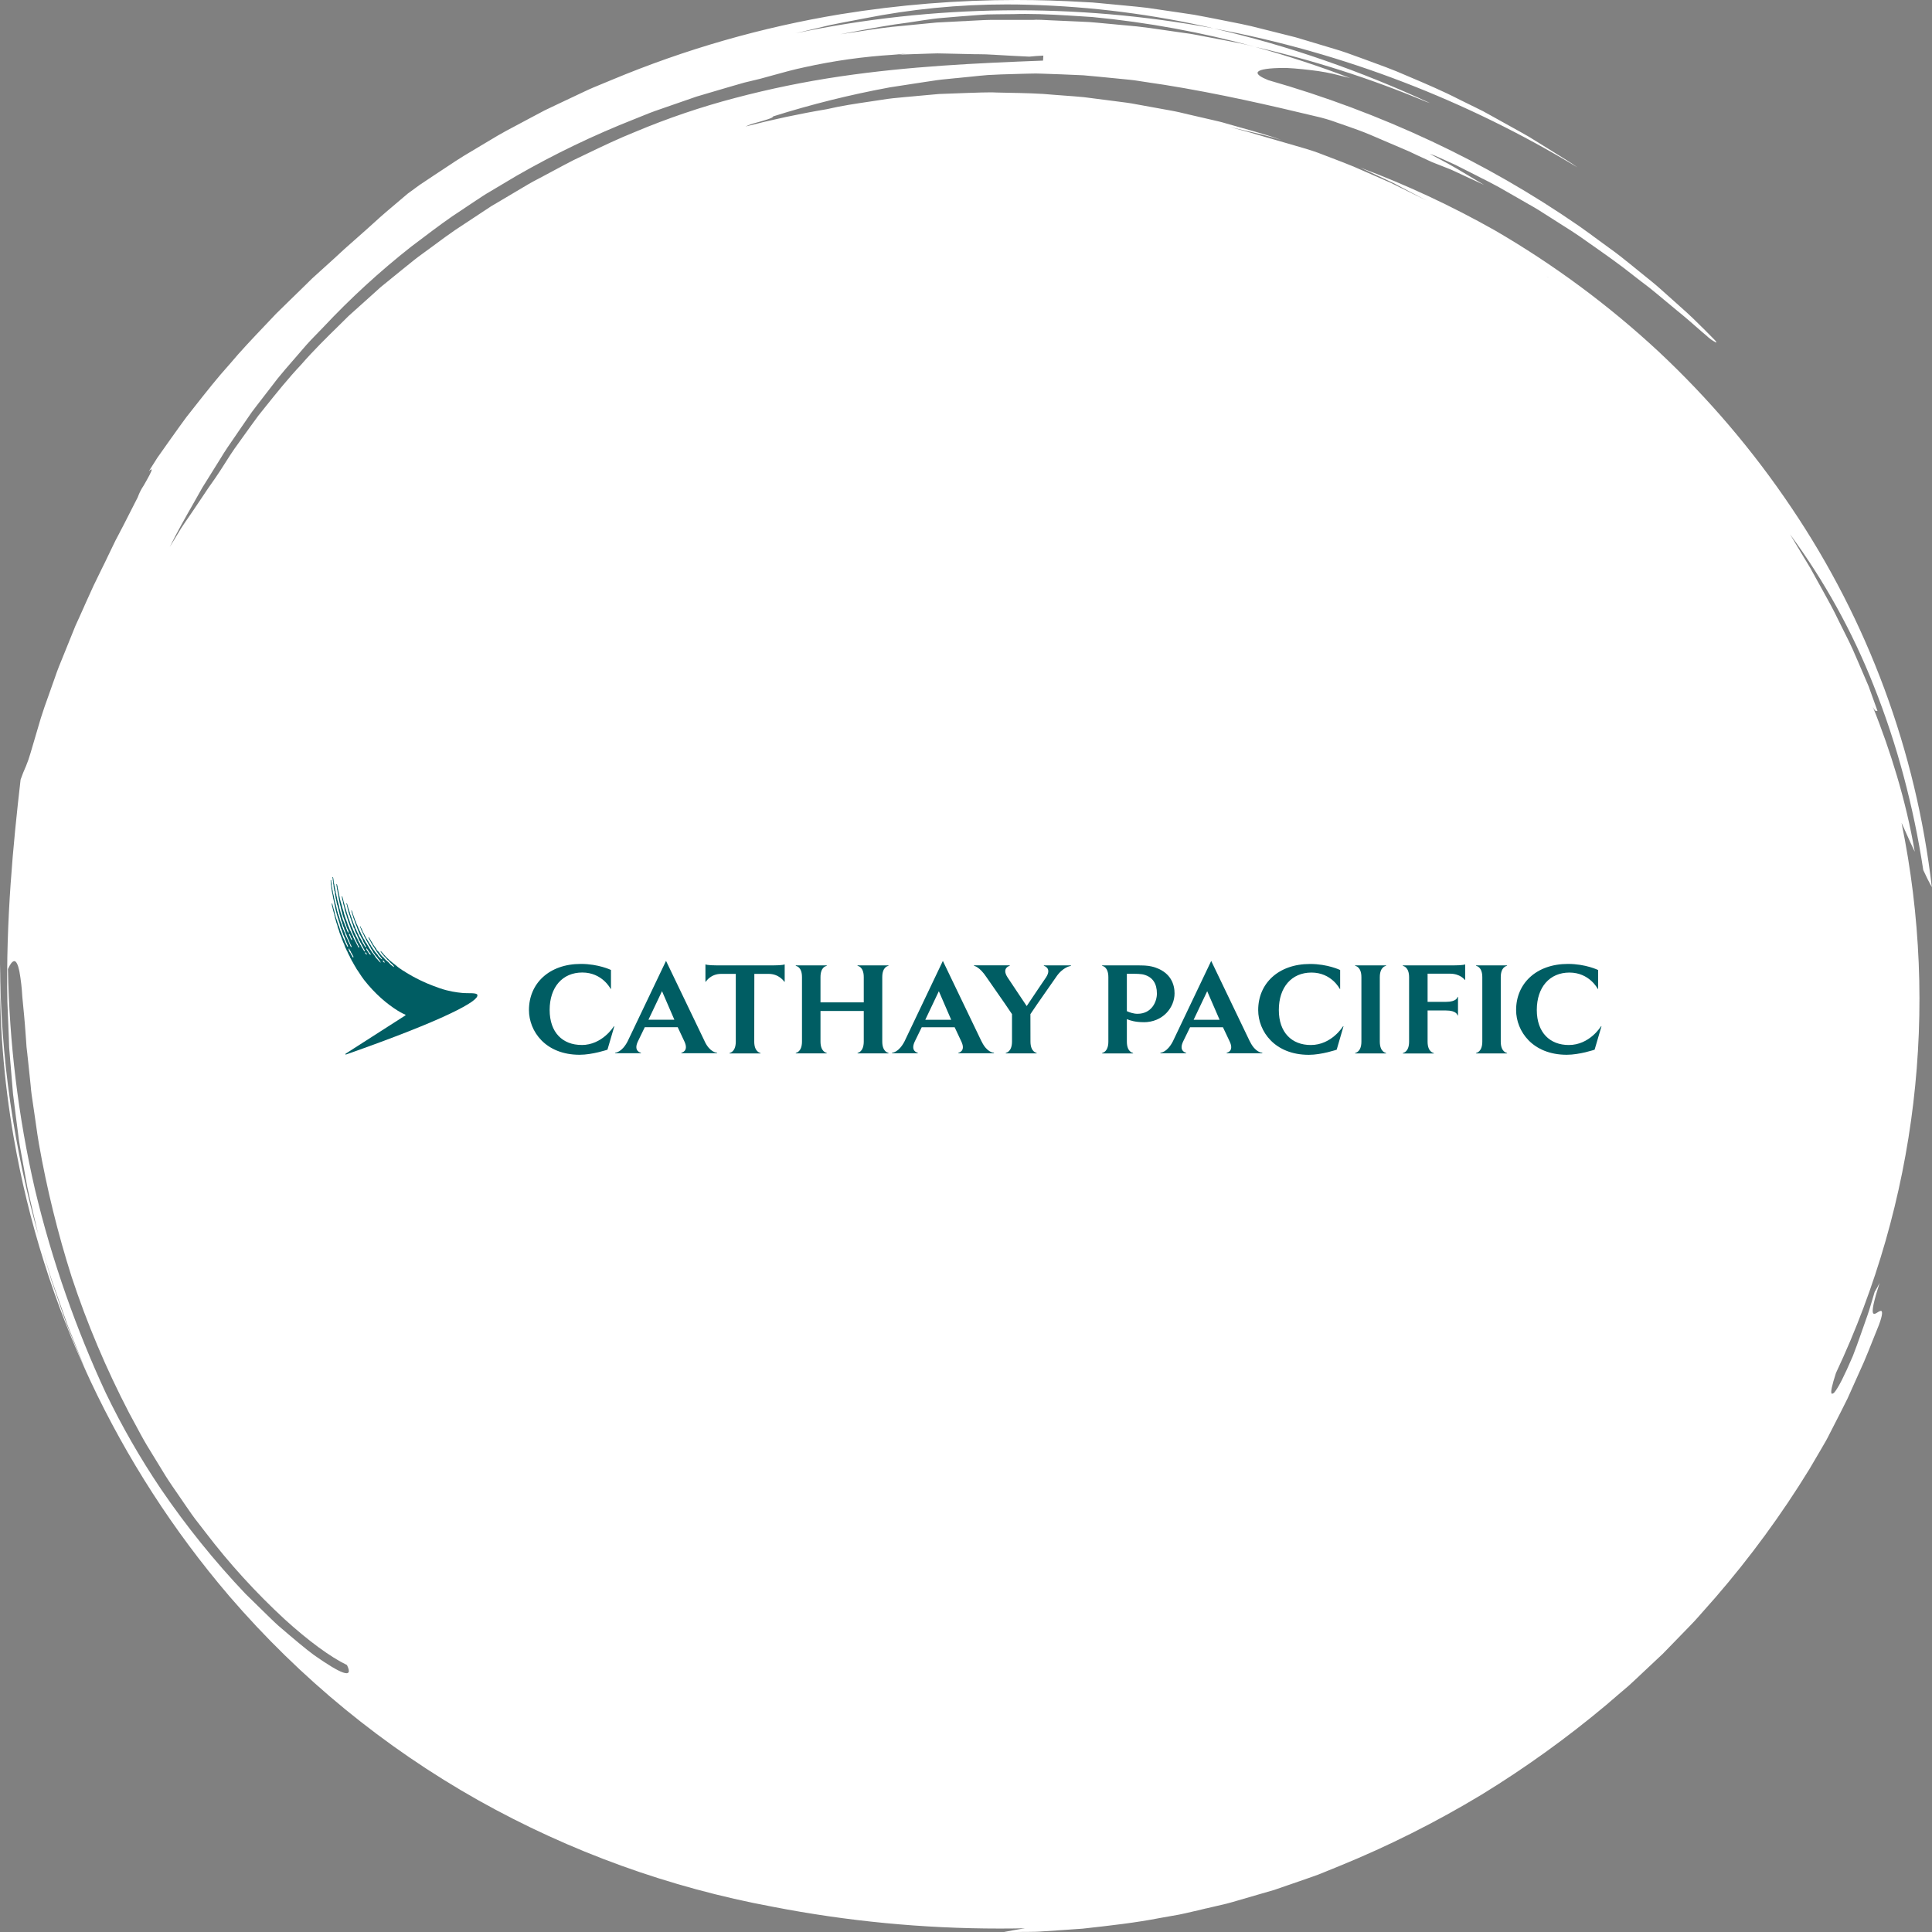 <?xml version="1.0" encoding="UTF-8"?> <svg xmlns="http://www.w3.org/2000/svg" id="Layer_1" viewBox="0 0 380 380"><rect x="0" y="0" width="380" height="380" fill="#808080" stroke="none"/><g id="Group_161978"><g id="Group_161977"><g id="Group_161975"><g id="Group_161971"><g id="Group_161970"><path id="Fill_1" d="m197.49,380h0c1.21-.24,2.55-.48,4.09-.73-1.71.04-3.4.05-5.04.05-14.96,0-29.9-1.43-44.58-4.29-20.29-3.76-39.83-10.82-57.83-20.91-18.56-10.44-35.15-24.04-49.03-40.18-22-25.74-36.65-56.94-42.42-90.3C.73,212.41-.16,201.02.02,189.63c.03,9.1.7,18.19,2,27.2,1.32,9.09,3.24,18.08,5.76,26.92l-.04-.14c-.09-.32-.18-.64-.26-.97l-.71-3.04c-.16-.7-.33-1.42-.49-2.1h0c-.31-1.31-.62-2.65-.9-3.97-.37-2.04-.74-4.09-1.11-6.13-.06-.37-.13-.74-.2-1.1-.12-.64-.24-1.3-.33-1.96l-.4-3.07c-.09-.75-.2-1.5-.29-2.24h0c-.17-1.28-.34-2.59-.49-3.88-.17-2.04-.34-4.07-.51-6.1-.09-1.01-.17-2.02-.25-3.03-.02-.47-.03-.94-.05-1.41v-.18c-.02-.47-.04-.95-.06-1.42l-.05-1.36c-.06-1.55-.12-3.08-.19-4.62-.32-15.97,1.14-31.04,2.6-43.69.38-1.09.65-1.71.89-2.26h0c.05-.13.11-.25.16-.37.35-.84.65-1.7.9-2.58.67-2.29,1.35-4.57,2.02-6.86.46-1.49.99-2.97,1.51-4.41.27-.76.55-1.55.82-2.32.14-.39.28-.79.42-1.18h0c.24-.71.5-1.44.78-2.15.44-1.09.88-2.18,1.32-3.26l1.31-3.24.65-1.61.72-1.58,1.07-2.38v-.02c.59-1.29,1.17-2.57,1.74-3.84.53-1.12,1.08-2.24,1.62-3.33h0c.44-.88.89-1.79,1.31-2.69l.68-1.41.75-1.55.75-1.42.08-.16.02-.05.65-1.23c.8-1.57,1.59-3.12,2.37-4.65l.02-.04.48-.94c.29-.82.69-1.61,1.18-2.33.79-1.38,1.68-2.93,1.55-3.14,0-.02-.03-.03-.05-.02-.08,0-.25.12-.49.35l.47-.74h0c.4-.64.8-1.27,1.21-1.91l.65-.92.05-.07c.38-.54.77-1.09,1.15-1.63.35-.49.7-.98,1.05-1.48l.02-.02c.89-1.26,1.82-2.56,2.76-3.83.57-.72,1.15-1.46,1.71-2.17,2.17-2.75,4.4-5.6,6.81-8.26,2.16-2.58,4.51-5.05,6.78-7.44.78-.82,1.59-1.67,2.38-2.51.93-.93,1.88-1.85,2.8-2.74.6-.59,1.29-1.25,1.93-1.88l1.42-1.39.06-.06.83-.82.54-.49,1.82-1.65c1.31-1.17,2.63-2.38,4.04-3.69.69-.63,1.41-1.25,2.1-1.86h0c.66-.58,1.34-1.17,2-1.77.57-.5,1.14-1.02,1.7-1.53.78-.71,1.59-1.45,2.41-2.14l4.22-3.58,2.31-1.69,2.38-1.59,4.78-3.16c1.04-.69,2.14-1.34,3.2-1.97h.01c.56-.33,1.13-.67,1.69-1.02s1.14-.68,1.7-1.01c1.06-.64,2.16-1.3,3.26-1.89l5.08-2.71,2.55-1.35,2.6-1.24,5.23-2.47c1.14-.55,2.32-1.03,3.47-1.5.61-.25,1.24-.51,1.86-.77,14.45-6.04,29.55-10.37,45-12.92C176.8.94,188.37,0,199.97,0c4.44,0,8.95.14,13.4.41l1.53.08,1.53.14,3.06.29c.67.07,1.37.13,1.98.19,1.37.13,2.78.26,4.16.43l6.14.9,3.08.46c.66.11,1.32.24,1.97.37.36.07.73.15,1.1.21l1.47.29,4.68.93c1.36.27,2.72.61,4.04.95.68.17,1.39.35,2.08.52l3.07.77,1.54.39,1.52.45,3.1.93,3,.9c1.64.47,3.23,1.05,4.9,1.67h.01c.39.14.79.29,1.18.43.65.24,1.31.48,1.95.72,1.4.51,2.85,1.04,4.26,1.62.74.32,1.49.64,2.23.95l.05.02c3.35,1.42,6.81,2.89,10.11,4.59l3.07,1.51,1.53.76,1.49.82,3.56,1.98,2.36,1.31c1.08.58,2.11,1.21,2.88,1.7.94.58,1.88,1.17,2.81,1.74.56.35,1.13.71,1.68,1.05h0c1.26.78,2.57,1.58,3.77,2.44-10.87-6.58-22.31-12.19-34.17-16.75-12.09-4.65-24.59-8.19-37.33-10.56,7.33,1.68,14.55,3.76,21.65,6.23,7.02,2.43,14.04,5.27,20.87,8.44l-.46-.16-.39-.14c-10.88-4.55-22.13-8.15-33.62-10.77,6.33,1.73,12.65,3.8,18.77,6.15l-.2-.05c-.62-.16-1.26-.32-1.82-.45-1.87-.5-3.77-.85-5.68-1.06-1.14-.14-2.26-.26-3.33-.34-.63-.05-1.14-.08-1.6-.1h-.32c-.4,0-.8,0-1.19.02-2.54.07-3.99.39-4.09.9-.07.39.63.89,2.09,1.48,11.01,3.14,21.75,7.15,32.11,12.01,10.11,4.74,19.8,10.31,28.99,16.66,1.38.97,2.72,1.95,4,2.9.68.5,1.32.97,1.97,1.44,1.61,1.13,3.06,2.32,4.48,3.46l.05.04.81.66c.57.47,1.14.92,1.69,1.37,1.06.85,2.06,1.65,2.97,2.47l3.73,3.33.14.13c2,1.74,3.57,3.31,4.72,4.46h.01c.22.23.42.44.62.63l.86.87.53.54c.17.15.32.33.45.52.02.05.02.08,0,.1-.01.01-.03.02-.04.02-.7-.35-1.34-.81-1.9-1.36-.56-.45-1.2-1.02-1.95-1.68-1.1-.96-2.34-2.05-3.82-3.24l-4.02-3.34c-.9-.77-1.86-1.5-2.89-2.28h-.01c-.57-.44-1.16-.89-1.74-1.35-2.57-2.06-5.5-4.11-8.33-6.1h-.01c-.68-.49-1.39-.98-2.08-1.47-1.17-.81-2.39-1.58-3.57-2.32-.64-.4-1.29-.82-1.93-1.23l-1.24-.79-.21-.13-1.24-.79c-.58-.36-1.18-.7-1.75-1.03h-.02c-.31-.18-.62-.36-.93-.54l-5.1-2.92c-1.09-.6-2.14-1.13-3.15-1.65h-.03c-.5-.27-.98-.51-1.45-.75l-1.4-.71-.17-.08-2.29-1.16c-.83-.39-1.58-.72-2.23-1.01h0c-.25-.11-.48-.21-.69-.31-.69-.33-1.4-.62-2.12-.87h0s.02.02.06.05c.65.36,1.33.72,1.98,1.07h.01c1.11.6,2.26,1.21,3.36,1.87l3.15,1.88,2.08,1.24-2.35-1.09h-.03s-2.8-1.31-2.8-1.31l-1.26-.58-.82-.33-.46-.18-.76-.3-1.73-.68-.87-.4-.27-.13-1.76-.81-.4-.19c-.86-.41-1.74-.83-2.65-1.19l-3.95-1.69-.07-.03-2.24-.96c-1.61-.68-3.18-1.23-4.7-1.76-.42-.15-.81-.28-1.21-.42l-.71-.24-.03-.02c-1.33-.49-2.7-.88-4.08-1.19-8.72-2.09-18.94-4.46-29.76-6.19l-2.83-.42-.18-.03-.92-.14-1.97-.3c-.42-.06-.85-.1-1.26-.14h-.01c-.24-.02-.48-.05-.72-.07-.71-.07-1.42-.14-2.13-.21-1.93-.19-3.92-.39-5.89-.56-2.98-.14-5.63-.24-8.11-.32-.37-.02-.77-.03-1.22-.03-.55,0-1.11.02-1.65.03h0c-.37.01-.79.02-1.18.03l-4.06.12-1.25.06-1.32.06-1.31.12h-.07s-1.25.13-1.25.13l-3.57.36h-.07s-1.76.18-1.76.18c-1.34.11-2.71.32-4.04.53h-.02c-.49.08-.99.15-1.49.23l-.87.13-.32.05-4.48.69c-7.77,1.43-15.45,3.34-22.99,5.72.07.3-1.68.78-3.22,1.21l-.22.06c-.67.17-1.33.41-1.96.71,5.27-1.36,10.64-2.51,15.96-3.4,2.85-.67,5.82-1.11,8.69-1.53.68-.1,1.45-.21,2.18-.33,1.41-.24,2.85-.37,4.26-.5.43-.04.88-.08,1.32-.12l1.21-.11.2-.02,4.21-.38,4.06-.15,1.61-.06c.41-.01.83-.03,1.23-.04h0c.99-.03,2.01-.07,3.02-.07.51,0,.98,0,1.43.03.78.02,1.57.03,2.34.05,2.98.06,6.07.11,9.09.41.63.05,1.27.1,1.88.14,1.26.09,2.56.19,3.83.31l5.69.73,2.84.37c.61.08,1.23.2,1.83.31.33.06.66.12.99.18l3.86.7,1.77.32c1.21.21,2.43.5,3.61.79.64.15,1.3.31,1.95.45l2.77.64c.84.19,1.81.41,2.75.7,1.08.32,2.18.62,3.24.92,2.5.7,5.09,1.42,7.56,2.31-2.55-.8-5.2-1.4-7.75-1.99h0c-.82-.19-1.68-.39-2.51-.59,2.61.68,5.12,1.39,7.46,2.1l1.04.3,1.2.35,1.8.52c.51.15,1.04.3,1.51.44,1.47.42,2.98.85,4.43,1.38.89.35,1.79.69,2.66,1.02h.01c1.44.55,2.93,1.12,4.39,1.72l7.25,3.17,7.09,3.5-3.22-1.69-.25-.13-3.02-1.6c-1.57-.75-3.17-1.49-4.72-2.21-.64-.29-1.27-.59-1.91-.88,9.14,3.42,18.01,7.56,26.51,12.36,11.58,6.72,22.38,14.71,32.19,23.82,9.84,9.21,18.61,19.5,26.13,30.69,15.07,22.32,24.55,47.93,27.64,74.68-.53-.95-1.08-2.05-1.68-3.36-.95-6.26-2.25-12.47-3.89-18.59-1.6-5.99-3.55-11.88-5.84-17.63-4.18-10.62-9.72-20.64-16.48-29.83l1.09,1.82,1.63,2.72c.17.28.34.56.5.82h0c.27.44.54.89.8,1.33.4.72.79,1.44,1.18,2.14.35.64.71,1.29,1.06,1.91h0c1.21,2.17,2.34,4.21,3.35,6.35l.87,1.74,1.18,2.37c.46.92.87,1.88,1.27,2.81h0c.2.48.41.97.63,1.45.62,1.45,1.26,2.93,1.91,4.46.56,1.55,1.14,3.15,1.73,4.81-.02,0-.04.01-.06.02-.05.02-.1.03-.15.03-.14,0-.35-.1-.71-.86,1.8,4.45,3.39,9.03,4.75,13.61,1.46,4.9,2.64,9.88,3.51,14.92-.59-1.21-1.15-2.46-1.74-3.78-.28-.62-.57-1.27-.86-1.91,7.49,36.52,2.97,74.48-12.9,108.21-.8,2.47-1.07,3.75-.86,4.03.03.04.07.06.11.06.17-.04.33-.14.44-.27.81-.98,1.93-3.19,3.63-7.16.51-1.28,1-2.68,1.53-4.17.19-.54.39-1.11.59-1.68.12-.37.26-.74.39-1.11h0c.25-.71.51-1.43.74-2.17l.57-1.9.47-1.58c.31-.51.65-1.12.97-1.76-1.17,3.66-1.57,5.56-1.25,5.98.05.06.12.1.2.1.14-.01.28-.06.39-.14.1-.05.2-.11.29-.17.18-.14.39-.24.62-.28.04,0,.09.01.12.04.15.12.28.62-.49,2.7-.43,1.05-.86,2.12-1.27,3.16-.54,1.36-1.1,2.77-1.69,4.15l-3.23,7.2c-.89,1.81-1.83,3.64-2.74,5.41h0c-.28.55-.56,1.09-.84,1.64-.43.89-.94,1.76-1.43,2.59-.17.28-.34.57-.5.86l-2.01,3.42c-5.46,8.9-11.64,17.33-18.47,25.22-.84.95-1.68,1.9-2.52,2.85-.2.22-.4.44-.59.67-.63.71-1.28,1.45-1.97,2.13l-3.46,3.56-1.8,1.85-5.47,5.14c-.77.75-1.6,1.46-2.4,2.14l-.04.03-.37.31-2.84,2.44c-7.72,6.47-15.9,12.36-24.48,17.62-8.99,5.43-18.39,10.15-28.12,14.11l-2.32.94-.33.14c-.84.35-1.74.71-2.67,1.02l-3.86,1.34-.43.15-.45.15-2.69.93-2.77.8-4.71,1.37c-.22.06-.44.12-.65.19h0c-.39.11-.8.23-1.21.33l-1.88.44-2.05.48h-.05s-1.65.4-1.65.4c-.43.1-.86.2-1.27.29-.81.19-1.65.39-2.48.55l-3.78.67c-4.76.93-9.65,1.47-14.38,2l-.82.09-2.2.15-.38.03-5.1.34c-1.01.09-2.05.1-3.05.11h-.82s-3.86.06-3.86.06ZM2.79,189.06c-.36,0-.77.52-1.23,1.55.14,7.23.64,14.44,1.51,21.61.88,7.29,2.15,14.53,3.8,21.69,1.68,7.05,3.72,14,6.12,20.83,2.3,6.55,4.92,13.01,7.8,19.2,3.17,6.58,6.81,12.92,10.89,18.97,4.97,7.29,10.52,14.17,16.59,20.56l2.43,2.38,1.92,1.88c.24.22.47.45.69.67.47.45.91.88,1.37,1.29.7.6,1.39,1.19,2.05,1.76,1.37,1.16,2.62,2.2,3.72,3.08.83.67,1.7,1.3,2.59,1.88.21.14.43.29.64.43,2.26,1.5,3.76,2.26,4.47,2.26.15.02.31-.05.4-.17.15-.23.05-.72-.31-1.44-3.26-1.58-7.6-4.77-12.23-8.98-5.69-5.25-10.91-10.98-15.61-17.14l-.6-.78-1.42-1.83c-.45-.59-.88-1.22-1.3-1.83-.21-.31-.42-.62-.64-.92-.41-.6-.82-1.2-1.22-1.78-.88-1.27-1.8-2.59-2.65-3.94l-3.7-6.05c-.81-1.36-1.57-2.8-2.31-4.18-.38-.7-.76-1.43-1.16-2.15-4.48-8.61-8.27-17.56-11.31-26.77-2.72-8.56-4.87-17.29-6.43-26.14-.22-1.26-.4-2.52-.57-3.74h0c-.1-.73-.21-1.48-.32-2.21-.08-.6-.17-1.2-.26-1.78-.2-1.31-.39-2.55-.48-3.79l-.21-2-.33-3.14c-.03-.3-.07-.59-.1-.89v-.05c-.06-.49-.12-.98-.17-1.46-.03-.44-.06-.88-.09-1.31-.02-.32-.04-.64-.07-.96-.19-2.79-.44-5.3-.64-7.31l-.03-.32c-.09-1.69-.28-3.36-.58-5.02-.27-1.32-.62-1.99-1.02-1.99Zm5.53,56.58h0c.25.87.51,1.75.76,2.62l.13.45.91,3.14,1.07,3.1.07.21.96,2.78c.12.34.24.69.35,1,.23.66.47,1.35.73,2.01l.5,1.23.7,1.72c.27.63.53,1.27.78,1.9h0c.53,1.31,1.08,2.64,1.66,3.93-.52-1.22-1.01-2.46-1.49-3.67h0c-.3-.77-.61-1.56-.93-2.34-.4-1-.8-2-1.2-2.99l-.03-.09c-.34-.98-.69-1.95-1.03-2.93-.71-2.01-1.41-4.02-2.11-6.01-.34-1.12-.68-2.23-1.02-3.34l-.02-.08-.12-.41-.68-2.24ZM178.16,10.54l-1.96.19h-.05l-.44.04c-5.87.36-11.7,1.18-17.44,2.45-2.16.45-4.35,1.06-6.47,1.65h0c-.75.21-1.53.43-2.3.63l-3.15.76c-.69.19-1.38.39-2.05.59-.36.11-.71.21-1.07.31l-1.87.55-.44.13-3.93,1.16-6.14,2.13c-.35.13-.71.25-1.06.37-.66.23-1.34.46-2,.72l-3.01,1.21c-7.98,3.14-15.73,6.87-23.17,11.14l-3.9,2.32-.1.06-1.44.86c-.78.44-1.53.95-2.26,1.44l-.04.02-.35.23-1.71,1.14-.09.06-.8.54c-2.71,1.73-5.28,3.68-7.77,5.56-.73.55-1.48,1.12-2.22,1.67-6.19,4.87-12,10.19-17.38,15.93l-.67.69-.02.02-1.74,1.8c-.53.56-1.04,1.14-1.53,1.71h0c-.24.29-.49.58-.74.86-.43.5-.86,1-1.28,1.48l-.02.02c-1.02,1.17-2.07,2.38-3.04,3.59l-1.92,2.5-.26.33-1.82,2.36-.98,1.29-.92,1.33-1.83,2.66-.38.56c-1.08,1.55-2.19,3.15-3.18,4.82-1.13,1.82-2.28,3.65-3.43,5.5-.58,1.03-1.17,2.08-1.75,3.1h0c-1.57,2.75-3.19,5.59-4.66,8.57l.98-1.6,1.26-2.08c.51-.79,1.05-1.57,1.62-2.39h0c.36-.52.72-1.06,1.08-1.59l1.75-2.6.93-1.39c.99-1.38,1.79-2.54,2.45-3.57l.19-.3c1.06-1.68,2.15-3.41,3.36-5.04l.73-1.02c1-1.39,2.03-2.83,3.07-4.24.46-.56.92-1.14,1.36-1.7,2.24-2.8,4.56-5.69,7.09-8.37,2.35-2.71,4.97-5.28,7.51-7.77h0c.59-.59,1.2-1.19,1.8-1.78l3.13-2.81,1.88-1.69,1.25-1.13c.28-.24.57-.47.85-.7h.02c.15-.13.29-.25.44-.37l2.62-2.13,2.63-2.12c.57-.46,1.17-.9,1.75-1.32.32-.23.64-.46.96-.7.62-.45,1.24-.9,1.84-1.35l.02-.02c1.18-.87,2.39-1.76,3.62-2.6l4.29-2.83.21-.14,1.15-.76,1.41-.93,1.46-.86,2.9-1.72,2.9-1.72c.63-.37,1.29-.72,1.92-1.05.34-.18.69-.37,1.04-.55.72-.38,1.45-.77,2.15-1.15,1.24-.67,2.52-1.35,3.79-2,.89-.42,1.79-.85,2.65-1.27,3.08-1.48,6.26-3,9.46-4.28,6.4-2.69,12.97-4.92,19.68-6.68,6.8-1.8,13.7-3.21,20.67-4.24,13.52-1.99,26.59-2.6,39.9-3.11l.06-.98c-.96.03-1.93.12-2.76.2-2.23-.1-4.5-.22-6.94-.37-1.07-.08-2.13-.1-3.16-.11h-.63s-2.67-.06-2.67-.06l-.84-.02-2.28-.05-1.54-.03-1.53.04-3.9.13-2.2.07.5-.07.92-.12Zm126.04,43.81h0s.03.02.04.03h.01s.04.04.04.04c.07.05.14.09.21.14s.13.09.2.13c-.09-.06-.18-.12-.26-.18s-.16-.1-.24-.16ZM203.66,3.88c.72,0,1.45.03,2.16.07l.55.03,3.16.14,3.16.14c1.17.05,2.16.1,3.16.21l7.82.73c1.72.19,3.46.44,5.14.69h0c.86.13,1.75.26,2.63.38.45.07.91.13,1.35.19h0c.83.11,1.69.23,2.52.4l3.85.74c.54.1,1.1.21,1.59.3,2,.38,4.07.77,6.07,1.3-10.47-2.86-21.16-4.82-31.96-5.85l-1.86-.12c-3.91-.25-7.61-.49-11.3-.49-.71,0-1.41,0-2.08.03l-1.6.02h-.32l-1.75.02-1.81.03-.41.03h-.07s-1.31.09-1.31.09c-2.39.17-4.74.36-6.99.56-1.23.09-2.45.27-3.38.41l-.62.09-2.66.41c-3.61.45-7.25,1.13-10.76,1.8-.88.17-1.79.34-2.7.51,1.11-.16,2.24-.33,3.34-.5,3.03-.47,6.17-.95,9.27-1.19.67-.07,1.35-.13,2.02-.2,1.41-.14,2.87-.29,4.31-.42l5.43-.28h.23s.68-.05.68-.05l3.17-.16c.68-.03,1.38-.03,2.05-.03h4.3s.32,0,.32,0h2.84c.15-.02.3-.02.46-.02Zm-5.66-3.01c-9.41,0-18.81.92-28.04,2.76-.82.16-1.65.32-2.45.47h-.03c-1.41.27-2.87.55-4.29.85l-6.24,1.48-.46.11c27.11-5.69,55.07-6.01,82.3-.95-11.94-2.76-24.12-4.31-36.37-4.65-1.46-.05-2.95-.07-4.42-.07Z" style="fill:#fff;"></path></g></g></g></g></g><g id="Page-1"><g id="cathaypacific-en-green"><path id="Fill-4" d="m173.53,204.85c0-2.04,0-10.64,0-12.67s1.15-2.19,1.15-2.19l.12-.11h-6.18l.11.11s1.16.15,1.16,2.19,0,4.97,0,4.97h-8.51v-4.97c0-2.04,1.16-2.18,1.16-2.18l.11-.12h-6.18l.12.12s1.15.14,1.15,2.18v12.67c0,2.04-1.15,2.22-1.15,2.22l-.12.12h6.18l-.11-.12s-1.16-.18-1.16-2.22v-6h8.51v6c0,2.04-1.15,2.22-1.15,2.22l-.12.12h6.19l-.12-.12s-1.16-.18-1.16-2.22h0Zm-32.45-14.97c-2.04,0-2.33-.2-2.33-.2v3.45s.11-.09.11-.09c0,0,.93-1.49,2.96-1.49h2.9v13.31c0,2.04-1.15,2.22-1.15,2.22l-.12.12h6.18l-.12-.12s-1.16-.18-1.16-2.22l.02-13.31h2.83c2.04,0,3.02,1.49,3.02,1.49l.12.09v-3.45s-.28.2-2.32.2h-10.95Zm40.91,10.7l2.67-5.62,2.43,5.62h-5.1Zm11.07,4.26l-7.61-15.84-7.55,15.84c-1.13,2.17-2.38,2.21-2.38,2.21l-.12.12h5.17l-.11-.12s-1.45-.29-.53-2.21l1.36-2.79h6.48l1.31,2.79c.92,1.93-.52,2.21-.52,2.21l-.12.12h7.12l-.12-.12s-1.31,0-2.37-2.21h0Zm12.2-14.97l.12.12s1.53.43.38,2.22c-.57.87-2.27,3.31-3.82,5.67-1.56-2.36-3.23-4.81-3.79-5.68-1.15-1.8.38-2.21.38-2.21l.12-.12h-7.12l.12.12s1.03.17,2.38,2.21c.57.86,3.46,4.91,5.02,7.27v5.38c0,2.04-1.16,2.22-1.16,2.22l-.12.12h6.18l-.12-.12s-1.15-.18-1.15-2.22c0-.86-.01-3.02-.01-5.38,1.56-2.36,4.45-6.39,5.02-7.25,1.34-2.04,2.88-2.22,2.88-2.22l.12-.12h-5.43Zm-90.87,15.66c-3.72,0-6.28-2.44-6.28-6.89s2.49-7.36,6.42-7.36,5.54,3.17,5.54,3.17l.1.08v-3.75s-2.44-1.19-5.92-1.19c-6.27,0-10.21,3.87-10.21,9.07,0,4.18,3.25,8.8,9.96,8.8,2.53,0,5.48-1,5.48-1l1.36-4.64-.15.1s-2.2,3.62-6.29,3.62h0Zm13.15-4.96l2.67-5.62,2.43,5.62h-5.1Zm11.07,4.26l-7.61-15.84-7.56,15.84c-1.13,2.17-2.38,2.21-2.38,2.21l-.11.12h5.17l-.12-.12s-1.45-.29-.53-2.21l1.35-2.79h6.48l1.31,2.79c.91,1.93-.53,2.21-.53,2.21l-.11.12h7.12l-.12-.12s-1.31,0-2.37-2.21h0Z" style="fill:#005d63;"></path><path id="Fill-6" d="m234.77,200.58l2.67-5.62,2.44,5.62h-5.1Zm11.06,4.26l-7.6-15.84-7.55,15.84c-1.13,2.17-2.38,2.21-2.38,2.21l-.12.12h5.17l-.11-.12s-1.45-.29-.53-2.21l1.36-2.79h6.47l1.32,2.79c.92,1.93-.53,2.21-.53,2.21l-.11.12h7.12l-.12-.12s-1.31,0-2.38-2.21h0Z" style="fill:#005d63;"></path><path id="Fill-8" d="m296.34,189.99l.12-.11h-6.18l.11.11s1.16.17,1.16,2.21v12.67c0,2.04-1.16,2.21-1.16,2.21l-.11.12h6.18l-.12-.12s-1.16-.17-1.16-2.21v-12.67c0-2.04,1.16-2.21,1.16-2.21" style="fill:#005d63;"></path><path id="Fill-10" d="m257.81,205.54c-3.72,0-6.28-2.44-6.28-6.89s2.49-7.36,6.42-7.36,5.54,3.17,5.54,3.17l.1.08v-3.75s-2.44-1.19-5.91-1.19c-6.28,0-10.21,3.87-10.21,9.07,0,4.18,3.25,8.8,9.96,8.8,2.53,0,5.48-1.01,5.48-1.01l1.35-4.64-.15.1s-2.2,3.62-6.29,3.62" style="fill:#005d63;"></path><path id="Fill-12" d="m275.88,189.88l.11.12s1.16.17,1.16,2.21v12.67c0,2.04-1.16,2.21-1.16,2.21l-.11.12h6.18l-.12-.12s-1.15-.17-1.15-2.21h0v-6.13h3.65c2.03,0,2.21.89,2.21.89l.12.12v-3.72l-.12.12s-.17.89-2.21.89h-3.65v-5.54h4.38c2.04,0,2.89,1.17,2.89,1.17l.12.09v-3.09s-.29.2-2.33.2h-9.96Z" style="fill:#005d63;"></path><path id="Fill-14" d="m272.55,189.99l.12-.11h-6.18l.12.11s1.16.17,1.16,2.21v12.67c0,2.04-1.16,2.21-1.16,2.21l-.12.12h6.18l-.12-.12s-1.16-.17-1.16-2.21v-12.67c0-2.04,1.16-2.21,1.16-2.21" style="fill:#005d63;"></path><path id="Fill-16" d="m314.85,201.92s-2.19,3.62-6.29,3.62c-3.71,0-6.29-2.44-6.29-6.89s2.5-7.36,6.42-7.36,5.54,3.17,5.54,3.17l.1.08v-3.75s-2.45-1.2-5.92-1.2c-6.27,0-10.21,3.87-10.21,9.07,0,4.18,3.25,8.8,9.96,8.8,2.53,0,5.48-1,5.48-1l1.36-4.64-.15.1Z" style="fill:#005d63;"></path><path id="Fill-18" d="m221.64,192.2v-.67h.81c.99,0,2.03,0,2.64.2,1.63.48,2.46,1.73,2.46,3.69,0,1.6-1.02,3.98-3.83,3.98-.81,0-1.66-.32-2.08-.52v-6.69Zm3.29,8.86c3.81,0,6.09-2.89,6.09-5.68,0-1.54-.57-4.29-4.43-5.27-.86-.22-1.82-.23-3.08-.23h-6.78s.11.11.11.11c0,0,1.16.17,1.16,2.21v12.67c0,2.04-1.16,2.21-1.16,2.21l-.11.12h6.18l-.12-.12s-1.15-.17-1.15-2.21v-4.42c.54.24,1.63.6,3.29.6h0Z" style="fill:#005d63;"></path><path id="Brush-wing" d="m75.64,189.33c-.11.01-.24-.15-.3-.23-.02-.02-.08-.16-.06-.18.02-.02.15.02.19.05.08.07.15.16.19.32,0,.02-.01.03-.02.03m-2.75-1.53c-.08.03-.27-.19-.32-.27-.1-.15-.2-.31-.3-.46-.1-.13-.2-.22-.23-.45,0-.03-.02-.09,0-.09.11,0,.21.19.26.26.04.05.08.1.12.16.05.08.07.17.13.25.07.09.15.17.22.26.04.05.09.09.11.16.01.03.04.16.02.17m-.79-.03c-.06,0-.08-.04-.12-.07-.1-.07-.18-.19-.18-.35,0-.02,0-.02.02-.02.12,0,.23.18.28.26.01.03.04.09.04.14,0,.03-.01.04-.03.05m-2.62.53s-.01.03-.03.03c-.12,0-.16-.19-.22-.28-.04-.07-.08-.15-.13-.22-.03-.05-.07-.1-.1-.16-.03-.07-.05-.15-.09-.21-.02-.03-.06-.06-.08-.1-.07-.09-.13-.19-.17-.3,0-.04-.02-.08-.03-.12-.03-.07-.06-.14-.08-.22-.01-.04-.02-.11-.01-.14,0-.01,0-.02.02-.02.1.01.19.25.23.33.05.09.13.16.18.26.04.08.05.19.1.27.04.06.1.11.13.17.05.08.09.18.13.27.04.1.11.17.15.27.02.04.02.11.01.15m-.49-3.58s-.05-.09-.07-.14c-.02-.05-.02-.1-.04-.15-.07-.16-.16-.34-.23-.51-.03-.07-.07-.19-.04-.28,0-.01.03,0,.04,0,.03.02.04.04.06.06.02.02.02.05.04.07.04.06.08.11.11.17.06.13.08.28.14.41.04.09.11.16.15.25.02.05.03.1.05.15.01.04,0,.09.01.12,0,.04,0,.07-.02.07-.11,0-.15-.15-.19-.23m24.89,11.04c-.15-.53-1.71-.3-2.99-.42-1.17-.11-2.67-.32-4.47-.94-1.69-.59-3.32-1.26-4.74-2.03,0,0-.58-.3-.64-.34-.12-.07-.21-.12-.33-.2-.07-.04-.18-.1-.25-.14-.1-.04-.17-.1-.25-.15-.09-.05-.21-.11-.3-.17-.13-.08-.21-.14-.34-.23-.08-.06-.12-.07-.22-.13-.06-.04-.17-.1-.23-.13-.11-.08-.19-.14-.3-.22-.07-.05-.12-.08-.21-.13-.08-.05-.16-.12-.23-.17-.04-.03-.1-.06-.14-.1-.08-.08-.17-.15-.25-.22-.08-.06-.16-.13-.24-.19-.05-.04-.14-.11-.19-.15-.13-.09-.21-.16-.34-.26-.08-.06-.15-.14-.23-.2-.09-.07-.18-.15-.27-.21-.06-.04-.13-.1-.18-.15-.06-.07-.12-.12-.18-.2-.05-.05-.14-.11-.19-.16-.08-.1-.19-.21-.3-.29-.06-.06-.08-.08-.1-.12-.02-.03-.04-.06-.09-.11-.05-.05-.07-.07-.09-.09-.02-.02-.05-.05-.12-.11-.02-.02-.06-.07-.09-.12-.03-.04-.06-.09-.08-.11-.06-.07-.1-.11-.15-.16-.03-.03-.07-.07-.11-.11-.02-.03-.04-.06-.07-.09-.02-.03-.04-.06-.06-.08-.04-.04-.07-.03-.07-.02-.02.02-.03.06,0,.11.03.06.08.13.11.17,0,0,.01.02.02.02.01.02.02.04.03.06.02.03.03.06.06.09.05.06.1.12.15.17.02.02.03.03.05.05.03.04.06.07.09.11.03.04.06.08.09.12.02.02.03.04.05.06.02.02.03.04.05.06.03.03.06.06.09.09.05.05.1.1.14.14.04.03.07.07.11.11.1.11.2.23.29.34.05.06.14.11.19.15.06.05.11.13.16.19.04.04.12.12.16.16.1.12.16.19.29.28.08.06.14.11.19.18.03.04.14.15.18.2.1.13.15.26.14.26-.07.02-.24-.13-.35-.2-.09-.06-.1-.08-.18-.14-.02-.02-.14-.1-.19-.16-.03-.03-.13-.13-.16-.17-.14-.18-.19-.19-.36-.36-.12-.12-.27-.22-.39-.33-.03-.04-.07-.07-.1-.11-.04-.04-.09-.07-.12-.11-.06-.07-.13-.2-.19-.25-.07-.05-.12-.1-.19-.15-.02-.02-.05-.05-.07-.07-.03-.02-.07-.05-.1-.08-.08-.1-.16-.21-.24-.31-.04-.05-.09-.09-.13-.14-.08-.11-.14-.22-.22-.33-.11-.14-.27-.25-.38-.39-.11-.15-.18-.33-.28-.48-.04-.07-.12-.12-.16-.18-.03-.04-.04-.08-.07-.12-.05-.08-.12-.17-.18-.25-.07-.11-.12-.22-.2-.34-.01-.02-.04-.09-.08-.15-.04-.06-.08-.12-.13-.2-.05-.08-.08-.13-.11-.19-.04-.06-.06-.11-.08-.15-.02-.04-.08-.11-.09-.14-.07-.1-.08-.15-.16-.25-.04-.06-.09-.11-.13-.09-.03.02-.02.06-.01.08.03.09.03.07.06.13.06.1.07.15.13.24.03.04.08.15.12.2.04.06.08.12.1.17.03.05.07.18.11.23.03.04.07.12.1.18.06.11.13.21.19.3.04.07.08.15.12.22.08.12.17.23.25.35.05.09.1.17.14.26.05.07.11.13.16.2.06.09.09.18.14.26.04.07.1.13.15.2.08.11.14.22.22.33.04.06.1.11.15.17.06.08.11.18.17.25.07.07.1.11.15.18.09.1.3.41.27.41-.13.02-.37-.26-.48-.36-.08-.08-.17-.14-.23-.21-.08-.11-.14-.23-.22-.34-.03-.04-.07-.07-.1-.11-.06-.07-.11-.15-.17-.21-.03-.03-.06-.05-.08-.08-.1-.13-.18-.27-.28-.4-.04-.05-.09-.1-.13-.16-.03-.04-.05-.09-.08-.13-.04-.06-.09-.12-.13-.18-.03-.04-.05-.09-.08-.13-.05-.08-.12-.15-.18-.23-.04-.07-.05-.15-.1-.22-.11-.17-.23-.34-.34-.51-.03-.04-.04-.09-.07-.13-.09-.14-.17-.29-.26-.42-.03-.05-.05-.11-.08-.16-.04-.06-.1-.11-.14-.17-.03-.05-.04-.1-.07-.15-.03-.07-.08-.14-.11-.21-.02-.04-.04-.08-.06-.12-.1-.16-.19-.34-.28-.52-.04-.09-.11-.18-.15-.28-.05-.1-.1-.21-.14-.31-.02-.07-.05-.14-.07-.21-.05-.11-.13-.2-.18-.31-.03-.08-.05-.15-.08-.21-.02-.04-.06-.07-.08-.05-.03.02-.03.05-.01.11.03.11.1.25.13.31.06.13.09.27.15.4.03.07.08.14.11.21.06.12.11.25.17.37.03.07.06.14.1.2.02.03.05.07.07.11.04.08.05.17.09.25.04.08.1.15.14.24.2.42.4.83.64,1.2.07.1.1.23.17.34.07.11.16.19.23.3.06.09.07.21.12.3.08.14.18.26.26.39.02.04.03.08.05.12.03.05.07.1.11.15.04.07.07.15.11.21.05.07.12.13.17.2.06.09.11.19.17.28.05.06.12.1.16.16.07.1.33.43.4.52.11.14.31.35.4.54.03.06.13.19.11.22-.05.04-.3-.24-.35-.28-.1-.1-.2-.24-.29-.35-.02-.03-.26-.26-.28-.29-.02-.03-.05-.06-.07-.1-.07-.1-.11-.22-.18-.31-.03-.04-.07-.07-.1-.11-.06-.07-.09-.16-.15-.23-.09-.12-.2-.22-.28-.34-.09-.13-.16-.28-.25-.4-.05-.06-.11-.12-.15-.19-.02-.03-.03-.06-.05-.09-.03-.05-.08-.11-.11-.17-.03-.05-.04-.1-.07-.15-.1-.15-.2-.32-.3-.47-.04-.07-.07-.14-.11-.21-.07-.11-.17-.22-.24-.33-.09-.14-.13-.3-.22-.44-.06-.09-.12-.17-.18-.26-.06-.1-.09-.21-.15-.31-.05-.09-.12-.17-.16-.26-.05-.1-.08-.2-.13-.3-.03-.05-.07-.11-.09-.16-.03-.07-.04-.14-.07-.21-.09-.19-.22-.37-.3-.56-.06-.13-.12-.27-.17-.42-.03-.08-.04-.15-.08-.22-.08-.17-.18-.36-.25-.53-.03-.09-.07-.18-.1-.28,0-.03,0-.05-.02-.08-.04-.08-.08-.16-.12-.24-.03-.09-.06-.19-.09-.28-.12-.3-.23-.65-.35-.96-.02-.06-.02-.13-.04-.19-.06-.16-.12-.33-.18-.49-.03-.08-.11-.05-.09.03.02.11.04.14.06.23,0,.05.02.09.03.13.01.05.04.11.06.16.03.1.03.19.07.29.05.13.09.26.14.39.01.07.03.13.04.2.02.06.04.13.07.18.07.17.13.33.19.49.02.09.05.19.07.28.02.05.06.11.08.16.02.04.02.09.04.13.04.11.08.21.13.32.04.09.09.18.12.27.02.05.02.08.03.13.1.28.21.57.33.83.03.07.04.13.07.2.03.06.06.11.08.17.01.04.02.07.04.11.04.08.1.14.14.22.1.22.19.42.32.61.12.17.17.4.26.6.04.1.1.18.15.26.03.04.04.09.07.14.06.11.09.2.16.29.06.08.05.09.1.2.01.03.07.23.06.23-.02.01-.12-.05-.15-.09-.05-.05-.12-.12-.17-.23-.02-.05-.07-.15-.1-.2-.06-.13-.17-.25-.25-.37-.05-.07-.07-.15-.11-.23-.07-.14-.14-.29-.21-.43-.03-.06-.07-.12-.11-.17-.04-.06-.05-.12-.09-.17-.08-.12-.17-.26-.23-.4-.05-.1-.07-.2-.12-.3-.01-.03-.04-.06-.06-.09-.03-.05-.04-.11-.07-.16-.04-.08-.09-.15-.12-.22-.07-.15-.11-.31-.18-.47-.03-.07-.09-.13-.12-.2-.05-.11-.06-.24-.11-.36-.13-.3-.29-.61-.4-.93-.02-.05-.02-.11-.04-.17-.05-.14-.12-.26-.16-.4-.02-.06-.03-.12-.05-.18-.03-.09-.08-.19-.11-.28,0-.03-.01-.06-.02-.1-.04-.09-.06-.19-.11-.28-.02-.05-.05-.1-.07-.15-.03-.09-.02-.2-.05-.29-.05-.13-.1-.27-.15-.39-.03-.07-.03-.14-.06-.22-.03-.09-.06-.18-.09-.26-.03-.09-.03-.18-.06-.27-.02-.07-.05-.14-.07-.21-.04-.12-.06-.25-.11-.37,0-.02-.01-.04-.02-.06-.01-.03-.03-.06-.07-.05-.04,0-.04.06-.03.09,0,.09.04.18.07.25.03.08.04.16.06.24.01.05,0,.1.02.15.02.07.04.14.06.21.02.07,0,.14.02.2.05.15.1.33.15.48.02.08.03.16.05.23.03.08.06.16.09.24.02.07.03.13.06.19.03.07.06.13.09.21.03.1.03.19.06.28.05.15.12.29.17.43.02.05.02.1.04.16.04.12.07.25.12.38.06.17.15.34.21.52.06.17.07.37.14.53.04.08.11.13.15.2.02.05.02.11.03.16.02.07.05.13.07.19.01.05.03.11.04.16.02.06.07.13.1.19.05.1.07.21.13.3.04.07.1.13.14.21.04.08.05.18.09.26.06.13.13.25.18.39.04.12.06.25.12.36.06.11.13.2.19.31.04.08.07.16.11.24.03.06.09.12.12.19.04.08.09.17.13.25.03.06.04.12.07.17.05.08.09.15.14.23.05.07.1.17.13.26.02.07.05.14.09.19.04.06.09.11.13.17.03.06.08.26.06.27-.04.02-.16-.1-.2-.14-.1-.12-.14-.27-.23-.4-.09-.13-.15-.21-.23-.36-.04-.09-.12-.25-.17-.33-.05-.07-.11-.14-.15-.22-.03-.07-.05-.15-.07-.22-.05-.1-.14-.16-.19-.26-.05-.11-.08-.23-.13-.34-.03-.05-.07-.11-.09-.16-.03-.07-.05-.13-.08-.2-.06-.14-.16-.26-.23-.39-.07-.14-.1-.29-.17-.44-.04-.08-.1-.14-.14-.22-.05-.1-.07-.21-.12-.31-.03-.06-.07-.12-.1-.19-.04-.09-.06-.19-.1-.28-.09-.21-.19-.43-.29-.64-.04-.08-.04-.17-.08-.25-.04-.07-.07-.14-.11-.21-.08-.19-.11-.4-.19-.59-.04-.09-.09-.18-.13-.29-.06-.16-.08-.32-.14-.49-.09-.25-.16-.51-.25-.76-.03-.08-.03-.15-.06-.22-.03-.07-.05-.15-.08-.22-.02-.06-.03-.14-.05-.22-.07-.21-.13-.42-.2-.63-.01-.05-.02-.14-.04-.21-.01-.04-.03-.08-.04-.11-.02-.05-.02-.09-.03-.14-.05-.15-.09-.33-.14-.49-.01-.05-.02-.12-.03-.17-.07-.22-.1-.49-.19-.69-.02-.04-.04-.08-.08-.07-.04,0-.03.05-.03.09.01.1.05.19.07.27,0,.04,0,.09,0,.13,0,.04,0,.08.02.12.04.13.09.28.13.41.01.06,0,.16.02.23.06.21.1.46.17.64.07.17.08.37.13.56.02.08.02.16.03.24.01.08.06.13.08.2.02.05.02.09.03.14.04.13.07.26.12.4.03.09.08.18.12.27.01.04,0,.08.02.12.02.09.04.18.07.27.06.18.13.38.19.56.04.1.05.2.08.3.14.39.29.78.43,1.17.02.09.05.17.07.26.03.09.08.16.12.24.05.1.06.21.1.31.05.13.1.22.15.35.02.06.04.13.07.19.02.05.06.09.08.13.04.08.04.17.08.25.04.08.1.14.15.21.04.07.05.15.08.23.05.12.12.23.17.35.02.05.03.1.05.15.03.06.07.11.1.17,0,0,0,0,0,0,0,0,0,.02,0,.03,0,.02.01.06.02.08.01.03.05.1.07.12,0,.01.04.04.06.07.01.01.02.02.03.04.05.08.06.2.1.29.04.09.12.16.16.25.03.07.05.24,0,.25-.18,0-.19-.25-.25-.38-.05-.1-.12-.18-.17-.28-.01-.02-.03-.06-.04-.1-.01-.03-.03-.07-.04-.1-.02-.05-.02-.04-.04-.07-.02-.03-.07-.1-.08-.13,0,0,0,0,0,0-.07-.11-.11-.26-.16-.34-.03-.04-.06-.08-.09-.12-.04-.07-.07-.15-.1-.23-.03-.07-.09-.14-.12-.21-.04-.09-.04-.2-.08-.29-.02-.05-.06-.1-.08-.14-.05-.1-.08-.21-.13-.31-.02-.05-.07-.09-.09-.14-.04-.08-.06-.17-.1-.25-.09-.17-.19-.35-.27-.53-.04-.1-.06-.21-.1-.31-.04-.09-.09-.17-.13-.26-.03-.06-.03-.11-.06-.17-.04-.1-.08-.2-.12-.3-.02-.07-.04-.22-.06-.27-.03-.07-.07-.15-.1-.22-.05-.11-.06-.22-.11-.33-.04-.08-.08-.17-.11-.26-.03-.07-.03-.14-.06-.21-.02-.05-.05-.11-.07-.16-.02-.06-.04-.17-.06-.25-.03-.09-.07-.18-.1-.27-.02-.07-.02-.23-.04-.27-.1-.29-.19-.59-.28-.87-.04-.13-.06-.26-.1-.39-.01-.05-.01-.12-.03-.17-.03-.08-.06-.17-.09-.25-.01-.06-.02-.12-.03-.17-.01-.06-.04-.12-.07-.18-.06-.17-.09-.35-.14-.52-.02-.07-.02-.16-.04-.22-.07-.21-.08-.45-.14-.67-.01-.06-.02-.13-.04-.18-.11-.41-.15-.86-.27-1.26-.02-.07,0-.17-.01-.25-.02-.09-.05-.17-.08-.25-.01-.04-.01-.07-.02-.11-.02-.07-.05-.12-.09-.11-.04.01-.03.05-.03.11,0,.09.01.17.03.24.02.06,0,.11.02.17.04.13.05.31.07.42,0,.05,0,.11.01.17.01.06.06.13.07.2.01.08.01.19.03.29.02.08.04.15.06.22.02.06,0,.12.02.18.02.06.05.12.06.19,0,.07,0,.18.01.24.09.36.12.78.22,1.13.01.05.01.1.03.15.09.3.15.62.24.92.01.05,0,.1.02.15.03.11.06.22.08.32.01.05,0,.09.02.14.03.11.07.22.11.33.01.05.02.1.03.16,0,.04.03.09.04.13.02.06.01.12.03.18.01.03.04.07.05.11.01.06.02.13.04.19.02.08.07.15.1.22.02.06.02.13.05.19.04.11.09.23.13.34.03.09.04.19.07.28.02.06.05.13.07.19.01.05.02.1.04.15.01.04.06.12.1.17.03.06.01.15.04.22.02.07.06.13.09.2.02.07.02.14.04.21.02.05.06.1.08.15.02.06.04.12.06.17.02.04.05.08.07.11.03.07.06.14.09.21.04.1.04.22.07.33,0,.03,0,.11-.01.12-.04,0-.1-.06-.13-.11-.05-.07-.1-.16-.14-.25-.01-.03-.02-.07-.03-.1-.03-.07-.05-.16-.09-.24-.02-.05-.05-.1-.07-.15-.02-.07-.01-.16-.04-.22-.02-.05-.07-.09-.09-.15-.02-.05-.03-.1-.05-.15-.03-.06-.06-.11-.09-.16-.02-.05-.02-.11-.04-.17-.02-.07-.04-.15-.07-.21-.03-.07-.07-.14-.1-.21-.01-.04-.02-.08-.03-.12-.02-.05-.05-.11-.07-.16-.01-.04-.02-.08-.04-.12-.03-.06-.06-.12-.08-.19-.02-.05-.02-.11-.04-.16-.03-.09-.06-.19-.09-.28-.02-.07-.03-.14-.05-.21-.03-.08-.06-.16-.09-.24-.02-.07-.03-.13-.05-.2-.03-.09-.07-.17-.1-.26-.02-.07-.02-.14-.04-.21-.05-.17-.1-.35-.16-.53-.06-.19-.07-.41-.12-.6-.04-.14-.09-.27-.13-.41-.02-.07-.02-.14-.04-.21-.04-.15-.09-.36-.15-.52-.03-.08-.02-.17-.04-.26-.03-.09-.03-.2-.06-.3-.02-.06-.04-.1-.06-.18-.01-.08-.01-.17-.02-.22-.01-.06-.11-.4-.12-.46-.01-.06-.01-.18-.02-.22,0-.03-.06-.17-.06-.21,0-.04,0-.08-.02-.16-.02-.08-.06-.24-.07-.29,0-.05,0-.15-.02-.2,0-.05-.04-.16-.07-.24-.03-.1,0-.2-.03-.29-.02-.07-.04-.13-.07-.2-.02-.06-.04-.13-.04-.17,0-.05,0-.16,0-.2,0-.06-.02-.15-.03-.23,0-.11-.03-.23-.05-.29,0-.04,0-.09-.01-.12-.03-.11-.05-.21-.11-.2-.04,0-.05.04-.04.11.02.08.03.15.05.23.01.04.01.15.01.19,0,.06,0,.07.01.13,0,.02.01.08.02.1,0,.04.02.09.02.12,0,.04,0,.08,0,.13,0,.03,0,.04.01.09s.02.06.02.1c0,.03,0,.07,0,.1,0,.04,0,.07.02.11.02.07.07.17.05.27-.02.11.01.22.04.31.01.06,0,.13.01.19.02.08.04.17.07.26.02.07,0,.13.02.2.03.09.09.22.1.26,0,.04,0,.16.02.23.01.07.03.16.03.2,0,.05,0,.07,0,.1,0,.03.05.2.06.24,0,.04,0,.06.01.11,0,.04.05.22.05.28,0,.06,0,.09.02.15.02.09.05.16.07.25.01.06,0,.1.02.15.02.08.04.15.06.22.01.06.01.12.02.17.03.13.04.25.08.38.02.07.07.14.09.21.02.07.02.14.04.2.02.06.06.11.07.17,0,.05,0,.1.02.16.01.06.04.12.05.18,0,.05,0,.09.02.14.02.05.04.1.06.15.01.07.01.13.03.2.02.08.05.15.07.22.02.07.01.14.03.21.04.15.09.32.14.47.02.08.02.16.05.24.02.06.04.09.07.14.02.05,0,.11.02.16.02.09.04.22.07.31.04.1.1.19.13.29.04.11.04.21.07.32.03.09.08.18.12.26.03.07.02.17.05.25.03.09.09.15.13.24.04.1.06.2.09.3,0,.04.02.09.03.13.04.13.11.24.15.36.02.06.02.11.04.16.03.09.07.18.11.27.04.08.09.15.12.23.03.07.04.14.07.22.03.07.06.15.09.22.02.05.02.09.04.13.09.2.2.4.29.6.05.11.07.22.12.33.04.08.09.17.13.26.02.06.03.11.06.17.05.11.12.21.17.32.01.03.05.14.04.18,0,0,0,.01-.01.02-.03,0-.1-.05-.14-.08-.13-.12-.15-.36-.24-.52-.03-.05-.06-.1-.08-.15-.01-.03-.02-.07-.04-.1-.05-.1-.12-.2-.17-.31-.04-.08-.04-.17-.08-.25-.14-.31-.31-.61-.45-.93-.06-.14-.08-.3-.13-.46-.03-.09-.09-.17-.13-.25-.03-.07-.04-.14-.07-.21-.04-.09-.1-.17-.13-.27-.02-.06-.03-.13-.05-.19-.03-.07-.07-.13-.1-.19-.04-.1-.05-.2-.08-.31-.02-.06-.04-.12-.06-.18-.02-.05-.02-.11-.04-.16-.04-.12-.11-.22-.16-.34-.03-.08-.02-.18-.06-.26-.03-.07-.08-.12-.11-.19-.03-.07,0-.16-.02-.24-.02-.08-.05-.16-.08-.23-.01-.05-.02-.09-.03-.14-.04-.1-.07-.19-.11-.29-.02-.05-.02-.1-.04-.14-.03-.06-.07-.11-.09-.17-.02-.09-.03-.19-.05-.29-.04-.12-.08-.22-.12-.34,0-.04,0-.07-.02-.12-.03-.11-.04-.23-.07-.33-.01-.05,0-.1-.02-.15-.03-.1-.06-.2-.09-.3-.02-.06-.02-.12-.03-.18-.05-.16-.09-.34-.14-.49-.01-.04,0-.08-.02-.13-.04-.12-.09-.26-.11-.39-.01-.07-.01-.14-.03-.21-.02-.08-.05-.16-.07-.25,0-.04,0-.07,0-.1,0-.05-.01-.11-.02-.16-.05-.22-.14-.48-.19-.7-.01-.08-.02-.16-.02-.24,0-.05-.01-.12-.03-.17-.02-.06-.04-.12-.05-.17-.01-.09-.01-.18-.03-.27,0,0,0-.01,0-.02-.02-.11-.07-.34-.09-.43-.01-.11-.03-.22-.04-.32,0-.07-.01-.14-.02-.22-.01-.11-.04-.21-.05-.33,0-.08,0-.15-.01-.21,0-.04,0-.11-.06-.11s-.04.06-.05.11c0,.12.01.27.02.34.02.13,0,.26.02.4,0,.08.03.15.04.22.02.13.03.26.05.38,0,0,0,0,0,0,0,.06.01.12.02.17,0,0,0,.01,0,.02,0,0,0,0,0,0,0,0,0,0,0,0h0s.01.05.02.08c.01.05,0,.09.02.14.04.15.03.31.07.45.06.22.09.45.15.67.02.06,0,.12.02.19.02.07.04.13.05.2.02.08,0,.16.03.25.02.07.04.15.06.22.02.09.02.18.05.27.03.1.06.2.08.3.02.11.03.24.05.35.02.1.07.21.09.32,0,.04,0,.07,0,.11.01.08.04.15.05.22,0,.03,0,.06.01.1.04.14.08.32.12.45.01.04.02.08.02.12.03.1.06.17.07.22,0,.05.01.1.03.15.02.08.04.14.06.21.01.05.02.1.03.15.02.06.04.12.07.18.04.13.05.26.09.38.03.07.06.14.09.22.02.07.02.16.05.23.04.12.09.26.13.38.05.14.08.3.13.44.02.05.02.11.03.17.04.14.09.29.13.43.02.07.02.14.05.21.05.12.11.21.16.33.04.1.04.2.08.3.05.13.11.25.16.39.03.09.04.18.08.27.03.07.08.15.11.22.02.07.05.13.07.2.02.05.07.13.11.2.04.09.05.19.08.29.05.15.13.3.19.44.02.05.03.1.05.16.04.1.1.17.14.26.04.09.05.18.09.26.06.12.1.19.1.36,0,.02,0,.03-.02.03-.03.01-.07-.04-.09-.06-.09-.09-.11-.18-.17-.31-.09-.19-.21-.38-.29-.57-.05-.1-.07-.21-.11-.31-.03-.06-.07-.12-.1-.19-.04-.09-.06-.18-.11-.26-.07-.12-.12-.26-.17-.39-.02-.05-.02-.1-.04-.15-.02-.05-.06-.1-.08-.15-.03-.08-.05-.18-.09-.26-.07-.16-.15-.32-.21-.49-.06-.15-.08-.3-.14-.45-.02-.06-.05-.13-.07-.2-.02-.06-.02-.11-.04-.16-.05-.14-.12-.29-.18-.42-.03-.07-.04-.13-.06-.2-.03-.09-.07-.18-.1-.26-.04-.11-.04-.24-.09-.36-.09-.25-.21-.51-.28-.78-.01-.06-.01-.12-.03-.19-.04-.13-.09-.28-.13-.42-.05-.16-.04-.32-.09-.48-.06-.2-.13-.41-.19-.6-.02-.06-.01-.12-.03-.18-.04-.15-.09-.33-.14-.47-.03-.07-.03-.15-.05-.21-.03-.08-.11-.05-.11.04,0,.08.03.19.04.23,0,.06,0,.11.02.17.02.11.06.19.09.29.03.1.03.19.06.3.01.05.03.11.05.16.03.1.03.21.07.31.03.07.05.16.07.24.01.05.01.1.03.15.03.09.06.19.09.28.01.05,0,.1.02.15.02.07.04.15.06.22.02.07.02.16.04.23.04.13.09.27.13.39.05.14.05.28.1.41.09.24.17.52.26.77.02.06.01.13.03.2.03.11.05.21.09.31.02.05.05.1.07.15.03.06.04.12.06.19.02.05.05.1.07.15.03.08.02.17.05.25.02.06.06.12.08.19.02.07.02.14.05.2.02.06.06.11.09.16.02.05.03.11.05.16.02.06.05.12.08.17.03.06.03.13.06.2.02.06.06.11.08.17.02.06.02.13.04.2.04.09.1.18.14.27.03.07.03.14.06.21.03.08.08.16.12.24.05.1.08.22.13.31.08.18.11.37.19.54.06.13.14.25.2.38.03.07.04.15.07.21.04.08.1.14.14.22.03.08.05.16.08.23.04.1.11.19.15.28.03.05.04.11.06.16.05.11.13.19.18.3.03.07.05.14.07.21.05.11.14.21.19.32.04.08.07.17.11.25.08.12.13.2.2.32.05.08.11.19.15.28.04.08.1.15.14.24.04.08.09.17.13.24.05.09.1.15.15.23.09.13.14.28.23.41.06.09.13.19.2.28.18.24.43.68.54.82.09.12.16.26.25.38.06.1.14.19.21.28.06.07.1.15.16.23l.04.06c2.26,2.88,4.58,4.78,6.55,6.03h0c1.04.65,1.59.84,1.59.84.13.05.04.15-.02.19l-11.66,7.47s-.13.09-.09.16c.03.06.15.02.18.01,9.36-3.29,16.15-5.99,20.3-7.96,4.21-2,5.62-3.14,5.47-3.71" style="fill:#005d63;"></path></g></g></svg> 